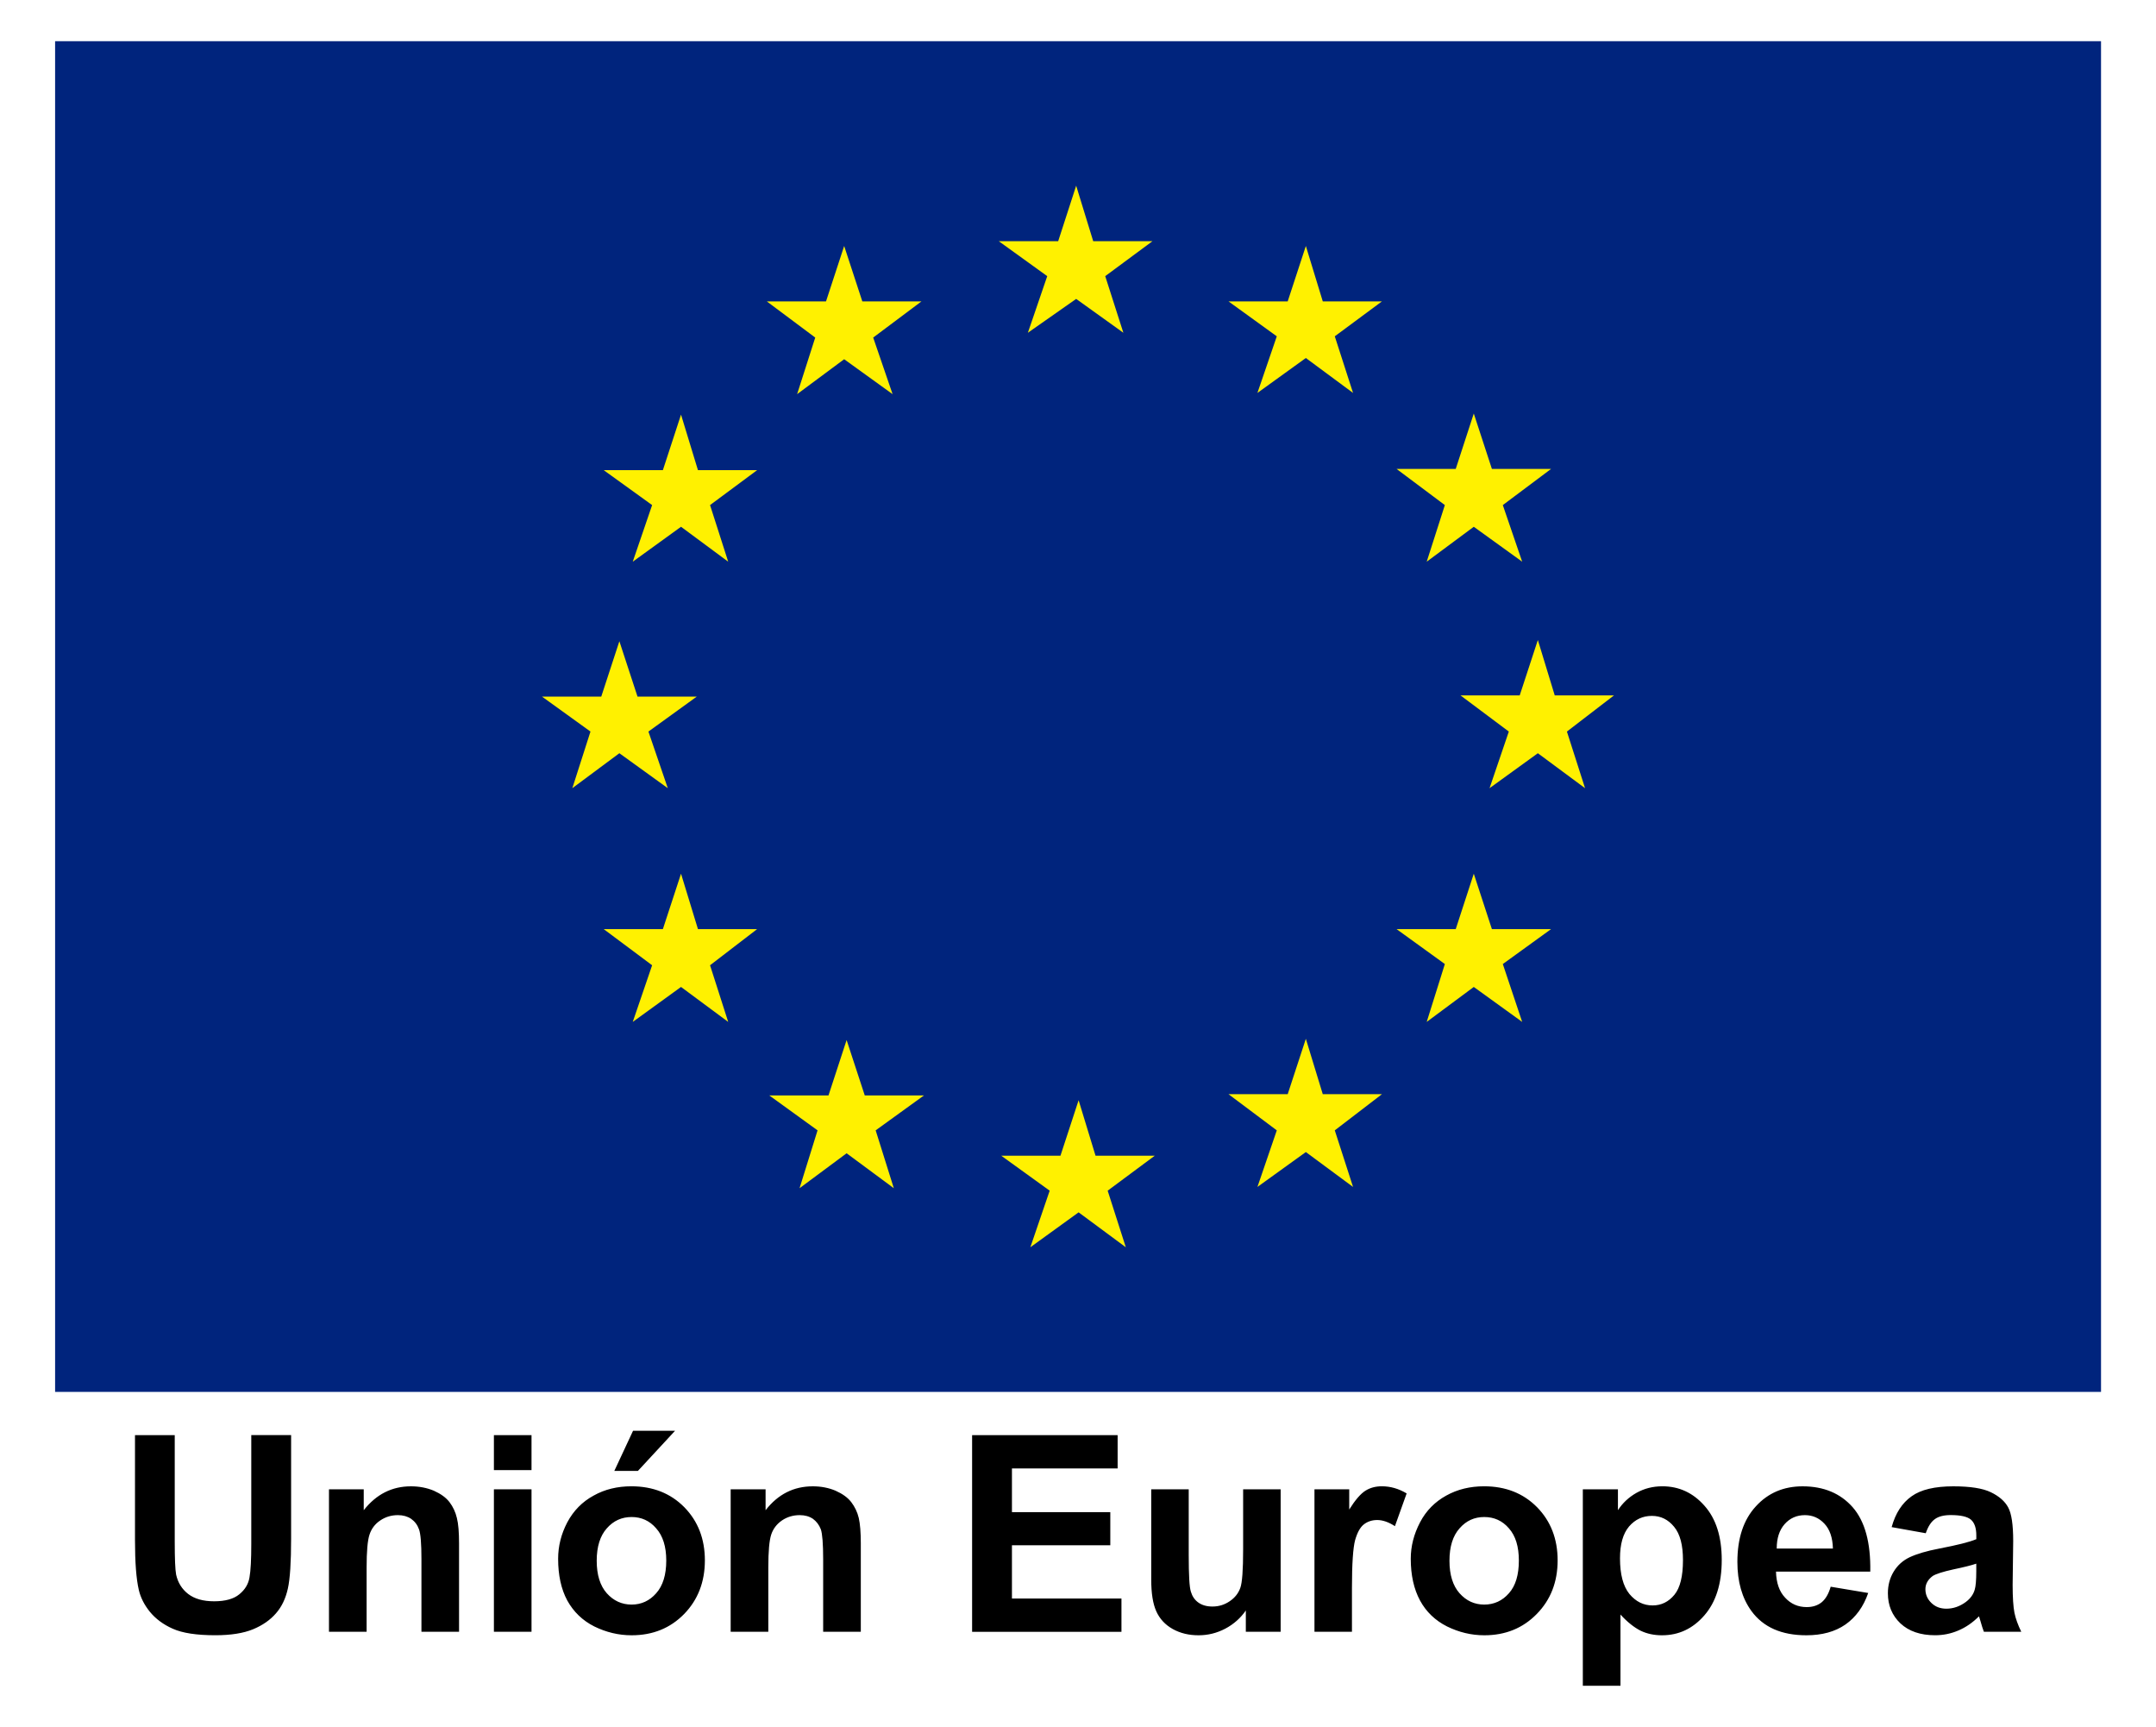 <?xml version="1.0" encoding="utf-8"?>
<!-- Generator: Adobe Illustrator 15.0.0, SVG Export Plug-In . SVG Version: 6.00 Build 0)  -->
<!DOCTYPE svg PUBLIC "-//W3C//DTD SVG 1.1//EN" "http://www.w3.org/Graphics/SVG/1.1/DTD/svg11.dtd">
<svg version="1.1" id="Capa_1" xmlns="http://www.w3.org/2000/svg" xmlns:xlink="http://www.w3.org/1999/xlink" x="0px" y="0px"
	 width="68.787px" height="55.084px" viewBox="0 0 68.787 55.084" enable-background="new 0 0 68.787 55.084" xml:space="preserve">
<g>
	<rect fill-rule="evenodd" clip-rule="evenodd" fill="#FFFFFF" width="68.787" height="55.084"/>
	<path d="M4.304,45.775h1.271v3.399c0,0.539,0.014,0.888,0.044,1.049c0.057,0.256,0.183,0.461,0.383,0.617
		c0.204,0.157,0.479,0.235,0.831,0.235s0.622-0.074,0.801-0.222c0.183-0.148,0.291-0.327,0.326-0.54
		c0.039-0.218,0.057-0.57,0.057-1.066v-3.473h1.271v3.299c0,0.753-0.034,1.284-0.104,1.598c-0.069,0.309-0.191,0.574-0.378,0.787
		c-0.184,0.213-0.427,0.383-0.731,0.509c-0.309,0.127-0.709,0.191-1.205,0.191c-0.597,0-1.049-0.069-1.358-0.208
		c-0.305-0.135-0.548-0.318-0.73-0.54c-0.179-0.222-0.296-0.452-0.353-0.696c-0.083-0.356-0.122-0.888-0.122-1.589V45.775z
		 M14.647,52.047h-1.201v-2.315c0-0.492-0.025-0.81-0.078-0.953c-0.052-0.144-0.135-0.252-0.252-0.335
		c-0.118-0.078-0.257-0.117-0.418-0.117c-0.214,0-0.4,0.057-0.565,0.169c-0.17,0.113-0.283,0.266-0.344,0.453
		c-0.062,0.187-0.092,0.535-0.092,1.044v2.055h-1.201v-4.544h1.109v0.666c0.4-0.509,0.901-0.762,1.506-0.762
		c0.266,0,0.51,0.048,0.731,0.14c0.222,0.1,0.387,0.218,0.5,0.365c0.113,0.148,0.191,0.318,0.235,0.505
		c0.048,0.191,0.069,0.457,0.069,0.81V52.047z M15.758,46.89v-1.114h1.2v1.114H15.758z M15.758,52.047v-4.544h1.2v4.544H15.758z
		 M17.807,49.718c0-0.399,0.096-0.787,0.292-1.161c0.2-0.374,0.479-0.657,0.84-0.853c0.356-0.201,0.762-0.297,1.205-0.297
		c0.688,0,1.249,0.223,1.688,0.666c0.439,0.448,0.657,1.014,0.657,1.697c0,0.688-0.222,1.258-0.661,1.71
		c-0.444,0.453-1.001,0.679-1.676,0.679c-0.418,0-0.813-0.096-1.192-0.282c-0.374-0.188-0.661-0.466-0.861-0.827
		C17.902,50.685,17.807,50.24,17.807,49.718L17.807,49.718z M19.038,49.783c0,0.448,0.109,0.797,0.322,1.036
		c0.214,0.239,0.479,0.361,0.792,0.361c0.31,0,0.574-0.122,0.783-0.361c0.214-0.239,0.322-0.588,0.322-1.044
		c0-0.444-0.108-0.788-0.322-1.027c-0.209-0.244-0.474-0.361-0.783-0.361c-0.313,0-0.578,0.117-0.792,0.361
		C19.147,48.987,19.038,49.331,19.038,49.783L19.038,49.783z M19.6,46.916l0.597-1.279h1.34l-1.184,1.279H19.6z M27.464,52.047
		h-1.201v-2.315c0-0.492-0.026-0.81-0.074-0.953c-0.057-0.144-0.14-0.252-0.253-0.335c-0.117-0.078-0.256-0.117-0.422-0.117
		c-0.209,0-0.4,0.057-0.565,0.169c-0.165,0.113-0.283,0.266-0.344,0.453c-0.061,0.187-0.092,0.535-0.092,1.044v2.055h-1.201v-4.544
		h1.114v0.666c0.396-0.509,0.896-0.762,1.506-0.762c0.266,0,0.509,0.048,0.727,0.14c0.223,0.1,0.388,0.218,0.501,0.365
		c0.113,0.148,0.195,0.318,0.239,0.505c0.043,0.191,0.065,0.457,0.065,0.81V52.047z M31.015,52.047v-6.271h4.643v1.062h-3.372v1.394
		h3.138v1.057h-3.138v1.697h3.494v1.063H31.015z M39.748,52.047v-0.679c-0.165,0.239-0.383,0.435-0.652,0.578
		c-0.274,0.144-0.558,0.213-0.857,0.213c-0.305,0-0.579-0.064-0.822-0.199c-0.244-0.136-0.418-0.327-0.526-0.566
		c-0.109-0.243-0.161-0.578-0.161-1.01v-2.881h1.196v2.094c0,0.64,0.021,1.031,0.07,1.175c0.043,0.144,0.121,0.261,0.239,0.344
		c0.117,0.083,0.265,0.126,0.448,0.126c0.204,0,0.387-0.057,0.552-0.17c0.166-0.112,0.274-0.252,0.336-0.422
		c0.061-0.165,0.091-0.574,0.091-1.228v-1.919h1.197v4.544H39.748z M43.134,52.047h-1.196v-4.544h1.109v0.645
		c0.191-0.305,0.365-0.505,0.518-0.601s0.327-0.14,0.522-0.14c0.274,0,0.535,0.074,0.792,0.227l-0.374,1.045
		c-0.2-0.131-0.392-0.196-0.565-0.196c-0.166,0-0.31,0.048-0.427,0.14c-0.117,0.091-0.209,0.261-0.278,0.5
		c-0.065,0.244-0.101,0.753-0.101,1.523V52.047z M45.01,49.718c0-0.399,0.1-0.787,0.296-1.161c0.195-0.374,0.479-0.657,0.835-0.853
		c0.361-0.201,0.762-0.297,1.21-0.297c0.688,0,1.249,0.223,1.688,0.666c0.439,0.448,0.657,1.014,0.657,1.697
		c0,0.688-0.222,1.258-0.666,1.71c-0.443,0.453-1.001,0.679-1.671,0.679c-0.418,0-0.813-0.096-1.192-0.282
		c-0.374-0.188-0.666-0.466-0.861-0.827C45.109,50.685,45.01,50.24,45.01,49.718L45.01,49.718z M46.245,49.783
		c0,0.448,0.109,0.797,0.322,1.036s0.475,0.361,0.788,0.361c0.313,0,0.578-0.122,0.787-0.361c0.214-0.239,0.317-0.588,0.317-1.044
		c0-0.444-0.104-0.788-0.317-1.027c-0.209-0.244-0.475-0.361-0.787-0.361c-0.313,0-0.575,0.117-0.788,0.361
		C46.354,48.987,46.245,49.331,46.245,49.783L46.245,49.783z M50.501,47.503h1.119v0.666c0.147-0.226,0.344-0.413,0.592-0.553
		c0.248-0.139,0.521-0.209,0.826-0.209c0.527,0,0.976,0.205,1.341,0.618c0.37,0.413,0.553,0.992,0.553,1.732
		c0,0.762-0.188,1.349-0.558,1.771c-0.369,0.423-0.817,0.631-1.349,0.631c-0.248,0-0.479-0.047-0.684-0.147
		c-0.2-0.101-0.417-0.27-0.64-0.514v2.271h-1.201V47.503z M51.686,49.705c0,0.51,0.1,0.888,0.3,1.136
		c0.204,0.244,0.448,0.366,0.74,0.366c0.278,0,0.509-0.113,0.696-0.34c0.183-0.222,0.273-0.592,0.273-1.105
		c0-0.479-0.091-0.831-0.282-1.062c-0.191-0.235-0.427-0.349-0.71-0.349c-0.291,0-0.535,0.113-0.73,0.34
		C51.78,48.922,51.686,49.257,51.686,49.705L51.686,49.705z M58.408,50.61l1.197,0.2c-0.152,0.439-0.396,0.774-0.727,1.006
		c-0.331,0.23-0.749,0.343-1.245,0.343c-0.792,0-1.375-0.256-1.754-0.774c-0.3-0.413-0.448-0.936-0.448-1.566
		c0-0.757,0.196-1.345,0.588-1.771c0.392-0.431,0.892-0.64,1.492-0.64c0.675,0,1.206,0.223,1.598,0.666
		c0.392,0.448,0.578,1.132,0.562,2.054h-3.008c0.009,0.357,0.104,0.636,0.292,0.832c0.183,0.2,0.413,0.3,0.688,0.3
		c0.191,0,0.349-0.052,0.475-0.152C58.247,51.002,58.343,50.837,58.408,50.61L58.408,50.61z M58.479,49.392
		c-0.009-0.348-0.101-0.613-0.271-0.792c-0.17-0.183-0.378-0.273-0.622-0.273c-0.261,0-0.479,0.096-0.648,0.287
		s-0.252,0.452-0.252,0.778H58.479z M61.441,48.904l-1.088-0.195c0.122-0.444,0.335-0.771,0.636-0.983
		c0.296-0.214,0.744-0.318,1.331-0.318c0.536,0,0.936,0.062,1.197,0.188c0.261,0.126,0.448,0.287,0.553,0.483
		c0.108,0.195,0.161,0.553,0.161,1.074l-0.018,1.401c0,0.4,0.021,0.696,0.057,0.884c0.039,0.191,0.113,0.392,0.218,0.609h-1.192
		c-0.031-0.079-0.07-0.196-0.113-0.353c-0.022-0.07-0.035-0.118-0.044-0.14c-0.204,0.204-0.422,0.353-0.657,0.452
		c-0.234,0.101-0.482,0.152-0.744,0.152c-0.466,0-0.835-0.126-1.105-0.378c-0.266-0.253-0.4-0.574-0.4-0.962
		c0-0.257,0.062-0.487,0.184-0.688c0.121-0.2,0.291-0.356,0.513-0.461c0.223-0.104,0.54-0.2,0.958-0.279
		c0.562-0.108,0.948-0.204,1.166-0.296v-0.122c0-0.234-0.057-0.399-0.17-0.5c-0.117-0.1-0.335-0.147-0.648-0.147
		c-0.218,0-0.383,0.043-0.5,0.126C61.611,48.539,61.516,48.688,61.441,48.904L61.441,48.904z M63.052,49.875
		c-0.152,0.052-0.396,0.113-0.731,0.183c-0.335,0.074-0.553,0.144-0.657,0.209c-0.152,0.113-0.234,0.253-0.234,0.422
		c0,0.17,0.065,0.318,0.191,0.439c0.126,0.122,0.283,0.183,0.479,0.183c0.213,0,0.422-0.069,0.618-0.213
		c0.144-0.108,0.243-0.239,0.287-0.4c0.03-0.1,0.048-0.296,0.048-0.583V49.875z"/>
	<rect x="1.758" y="1.314" fill-rule="evenodd" clip-rule="evenodd" fill="#00247D" width="65.275" height="43.082"/>
	<polygon fill-rule="evenodd" clip-rule="evenodd" fill="#FFF100" points="34.879,7.694 36.768,7.694 35.262,8.808 35.841,10.614 
		34.335,9.534 32.794,10.614 33.412,8.808 31.867,7.694 33.761,7.694 34.335,5.923 	"/>
	<polygon fill-rule="evenodd" clip-rule="evenodd" fill="#FFF100" points="34.953,36.863 36.842,36.863 35.34,37.978 35.919,39.783 
		34.413,38.669 32.873,39.783 33.49,37.978 31.945,36.863 33.834,36.863 34.413,35.093 	"/>
	<polygon fill-rule="evenodd" clip-rule="evenodd" fill="#FFF100" points="42.203,34.9 44.091,34.9 42.586,36.054 43.169,37.859 
		41.663,36.746 40.118,37.859 40.736,36.054 39.195,34.9 41.084,34.9 41.663,33.134 	"/>
	<polygon fill-rule="evenodd" clip-rule="evenodd" fill="#FFF100" points="42.203,9.613 44.091,9.613 42.586,10.727 43.169,12.533 
		41.663,11.419 40.118,12.533 40.736,10.727 39.195,9.613 41.084,9.613 41.663,7.846 	"/>
	<polygon fill-rule="evenodd" clip-rule="evenodd" fill="#FFF100" points="47.599,14.957 49.487,14.957 47.947,16.11 48.565,17.916 
		47.021,16.802 45.519,17.916 46.098,16.11 44.557,14.957 46.445,14.957 47.021,13.19 	"/>
	<polygon fill-rule="evenodd" clip-rule="evenodd" fill="#FFF100" points="47.599,29.635 49.487,29.635 47.947,30.749 
		48.565,32.595 47.021,31.48 45.519,32.595 46.098,30.749 44.557,29.635 46.445,29.635 47.021,27.868 	"/>
	<polygon fill-rule="evenodd" clip-rule="evenodd" fill="#FFF100" points="49.604,22.181 51.493,22.181 49.992,23.334 50.571,25.14 
		49.065,24.025 47.524,25.14 48.139,23.334 46.598,22.181 48.486,22.181 49.065,20.414 	"/>
	<polygon fill-rule="evenodd" clip-rule="evenodd" fill="#FFF100" points="27.512,9.613 29.4,9.613 27.859,10.767 28.478,12.572 
		26.933,11.458 25.432,12.572 26.01,10.767 24.465,9.613 26.354,9.613 26.933,7.846 	"/>
	<polygon fill-rule="evenodd" clip-rule="evenodd" fill="#FFF100" points="22.268,14.996 24.156,14.996 22.654,16.11 23.233,17.916 
		21.728,16.802 20.188,17.916 20.806,16.11 19.261,14.996 21.149,14.996 21.728,13.225 	"/>
	<polygon fill-rule="evenodd" clip-rule="evenodd" fill="#FFF100" points="20.34,22.22 22.229,22.22 20.688,23.334 21.306,25.14 
		19.761,24.025 18.26,25.14 18.839,23.334 17.294,22.22 19.183,22.22 19.761,20.453 	"/>
	<polygon fill-rule="evenodd" clip-rule="evenodd" fill="#FFF100" points="22.268,29.635 24.156,29.635 22.654,30.788 
		23.233,32.595 21.728,31.48 20.188,32.595 20.806,30.788 19.261,29.635 21.149,29.635 21.728,27.868 	"/>
	<polygon fill-rule="evenodd" clip-rule="evenodd" fill="#FFF100" points="27.59,34.94 29.479,34.94 27.938,36.054 28.517,37.899 
		27.011,36.785 25.51,37.899 26.084,36.054 24.544,34.94 26.433,34.94 27.011,33.173 	"/>
</g>
</svg>

